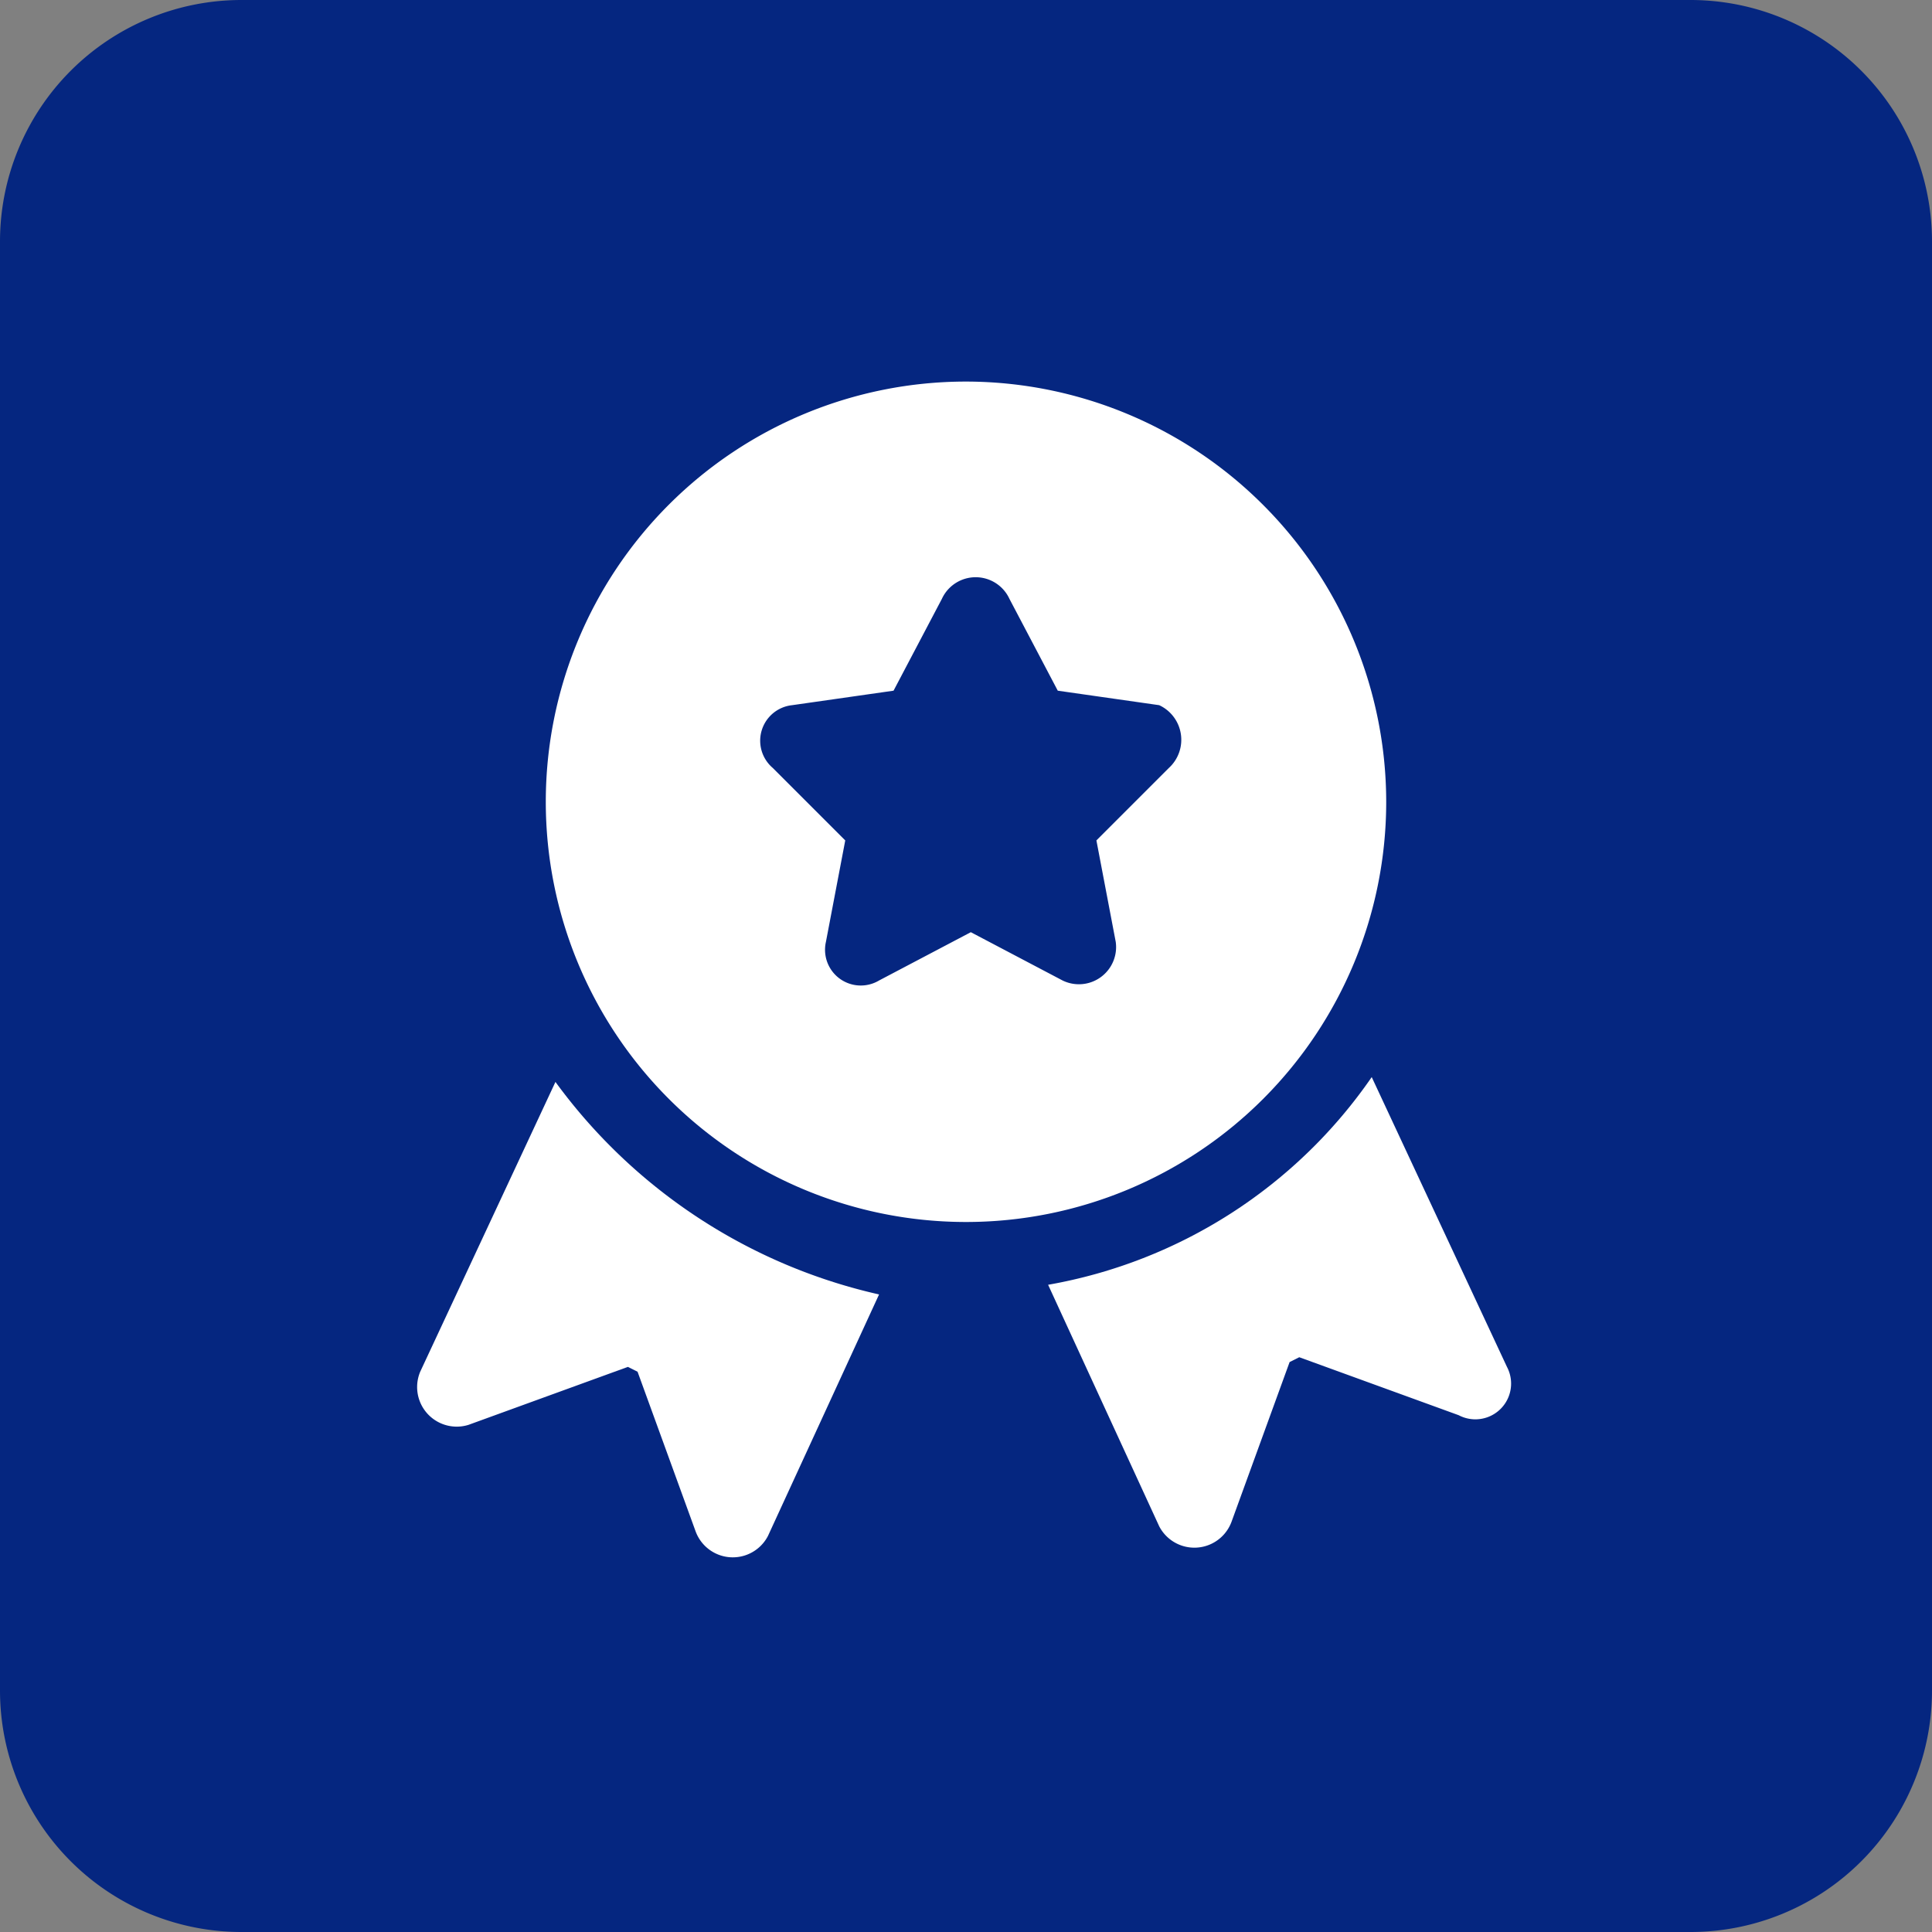 <svg id="图层_1" data-name="图层 1" xmlns="http://www.w3.org/2000/svg" viewBox="0 0 40 40"><rect x="0" y="0" width="40" height="40" fill="#808080" stroke="none"/><defs><style>.cls-1{fill:#002380;isolation:isolate;opacity:0.96;}.cls-2{fill:#fff;}</style></defs><g id="图层_2" data-name="图层 2"><g id="图层_1-2" data-name="图层 1-2"><path class="cls-1" d="M5,0H35a5,5,0,0,1,5,5V35a5,5,0,0,1-5,5H5a5,5,0,0,1-5-5V5A5,5,0,0,1,5,0Z"/></g></g><g id="medal_8" data-name="medal 8"><g id="Group_189" data-name="Group 189"><g id="Group_15" data-name="Group 15"><g id="Group_16" data-name="Group 16"><path id="Vector_42" data-name="Vector 42" class="cls-2" d="M31.2,28.3l-2.8-6a10.3,10.3,0,0,1-6.7,4.3l2.3,5a.82.82,0,0,0,1.5-.1l1.2-3.3.2-.1,3.3,1.2A.74.74,0,0,0,31.2,28.3Z"/></g></g><g id="Group_17" data-name="Group 17"><g id="Group_18" data-name="Group 18"><path id="Vector_43" data-name="Vector 43" class="cls-2" d="M20,7.9a8.7,8.7,0,1,0,8.7,8.7A8.71,8.71,0,0,0,20,7.9Zm4.2,8-1.5,1.5.4,2.1a.77.77,0,0,1-1.1.8l-1.9-1-1.9,1a.74.74,0,0,1-1.1-.8l.4-2.1L16,15.9a.74.74,0,0,1,.4-1.3l2.1-.3,1-1.9a.77.77,0,0,1,1.4,0l1,1.9,2.1.3A.79.79,0,0,1,24.2,15.9Z"/></g></g><g id="Group_19" data-name="Group 19"><g id="Group_20" data-name="Group 20"><path id="Vector_44" data-name="Vector 44" class="cls-2" d="M11.5,22.4l-2.8,6a.82.82,0,0,0,1,1.1L13,28.3l.2.1,1.2,3.3a.82.82,0,0,0,1.5.1l2.3-5A11.4,11.4,0,0,1,11.5,22.4Z"/></g></g></g></g></svg>